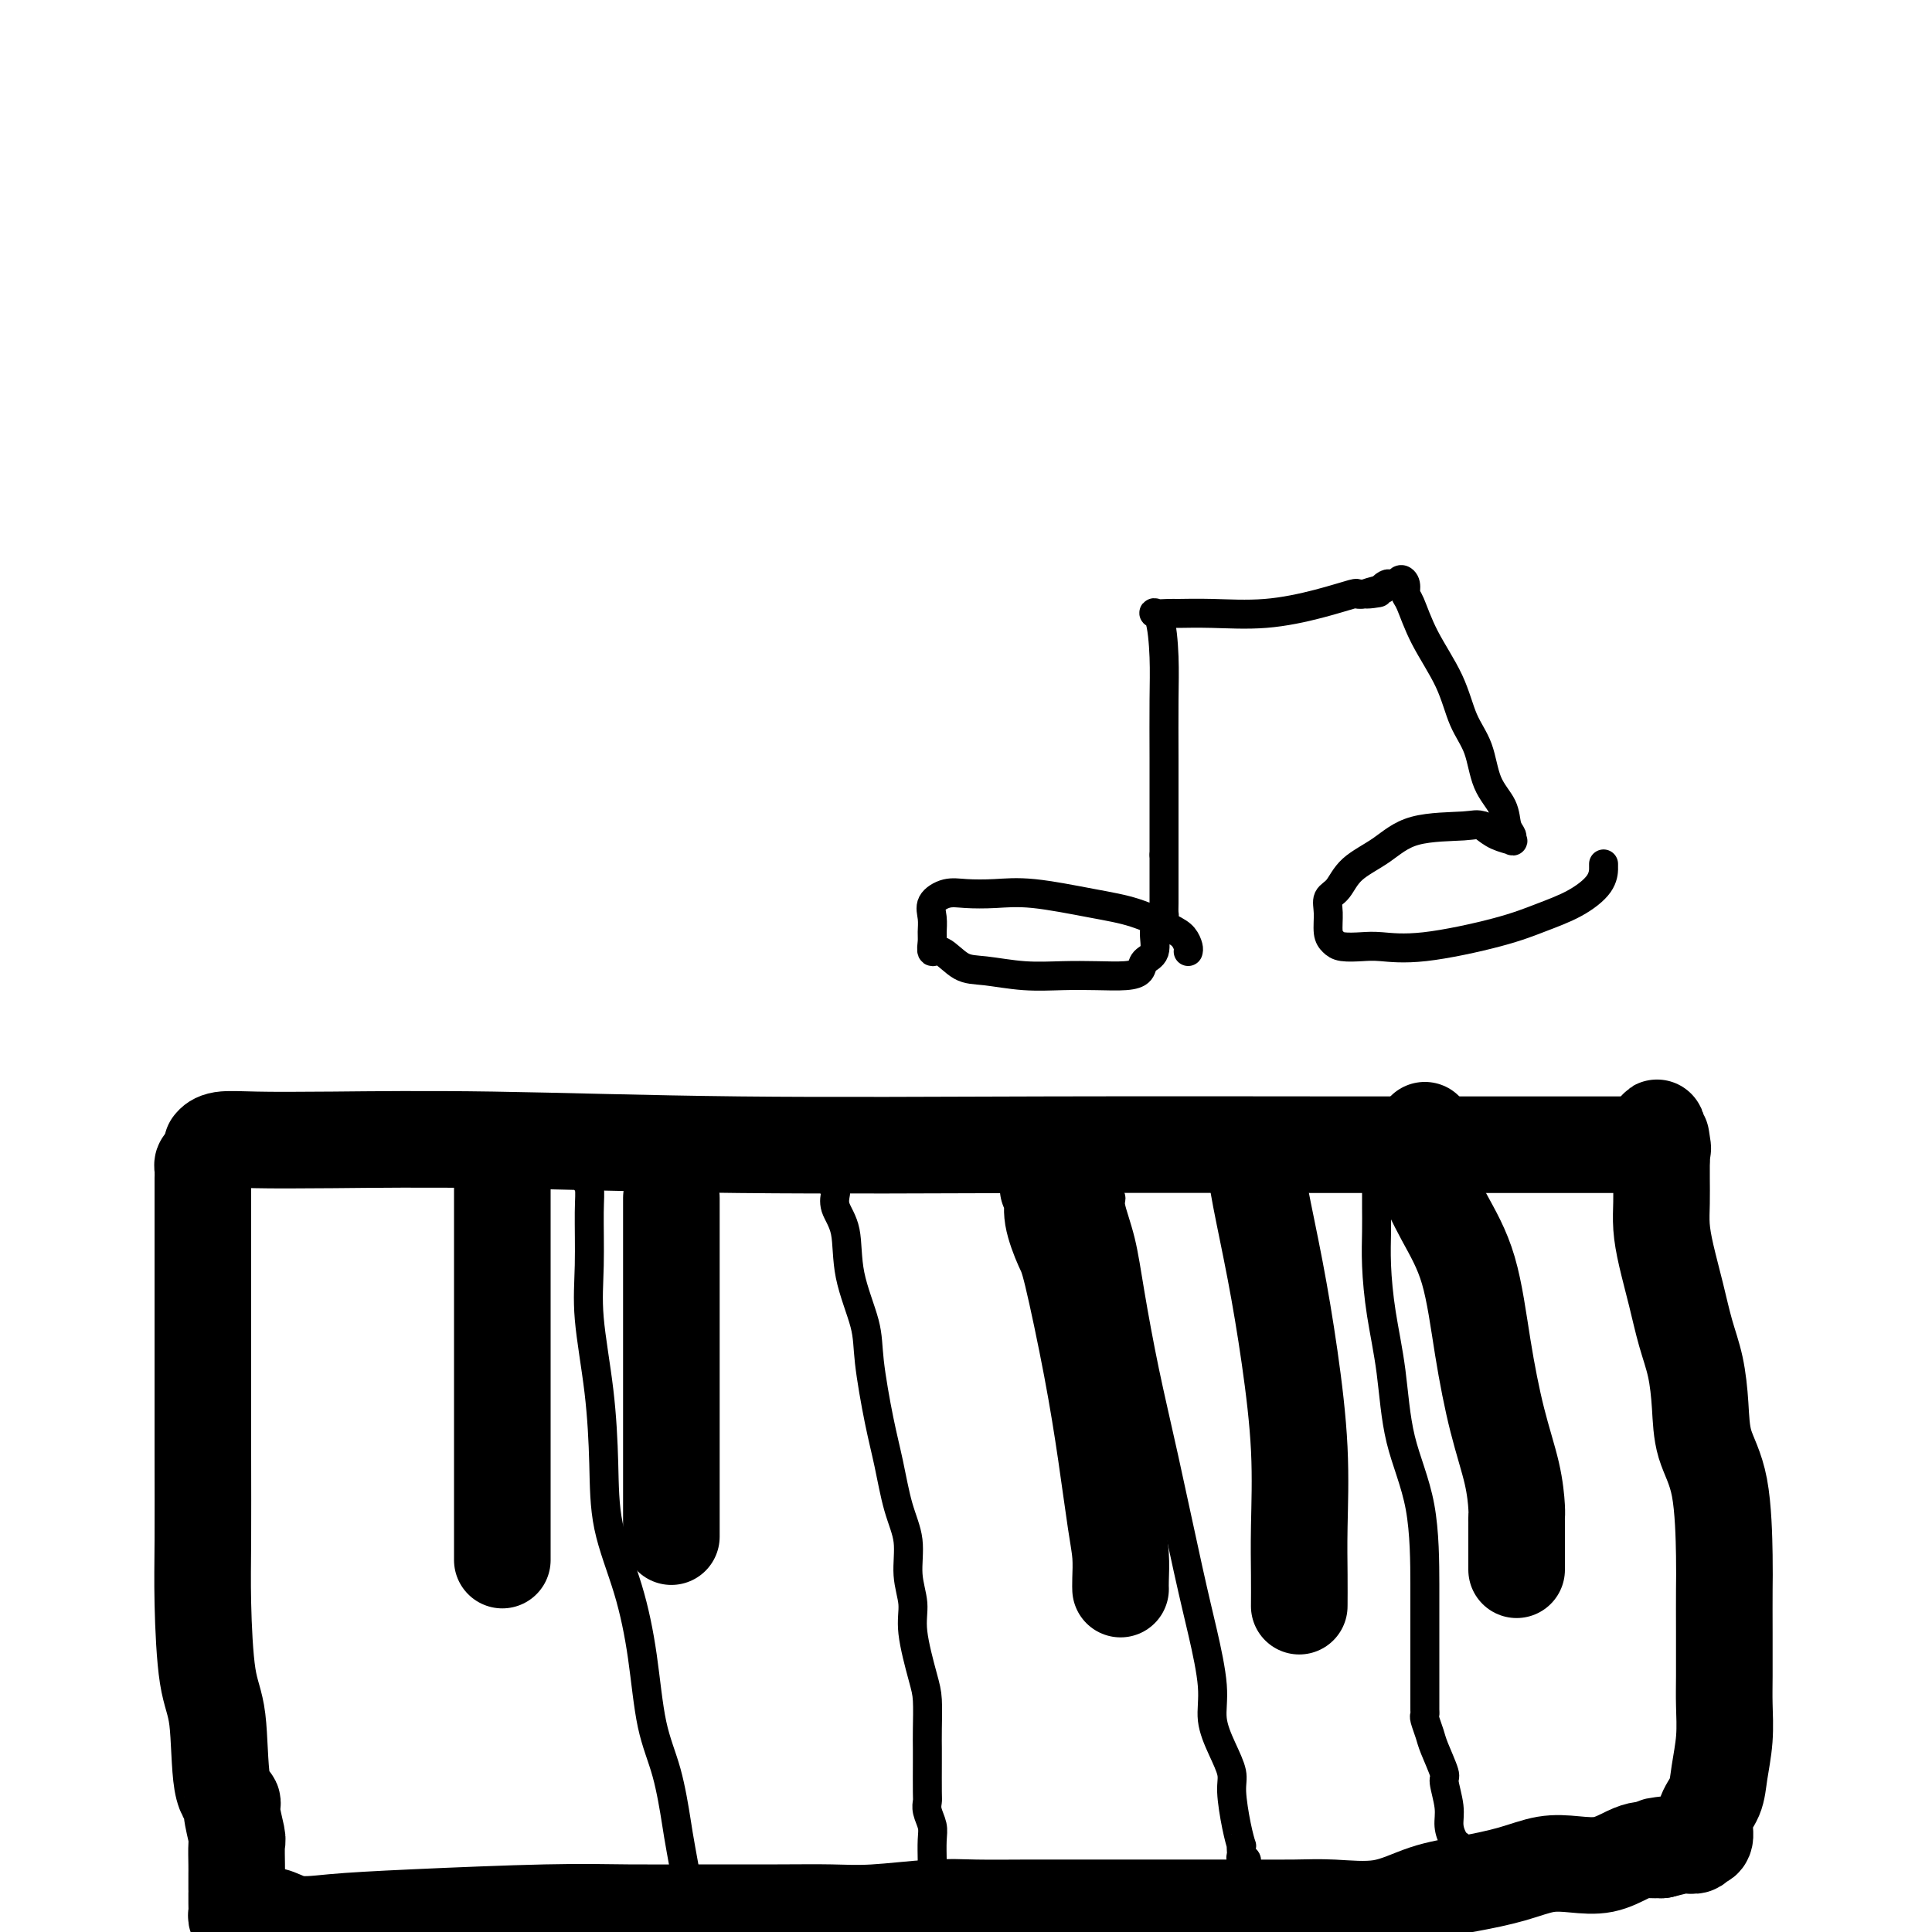 <svg viewBox='0 0 400 400' version='1.1' xmlns='http://www.w3.org/2000/svg' xmlns:xlink='http://www.w3.org/1999/xlink'><g fill='none' stroke='#000000' stroke-width='20' stroke-linecap='round' stroke-linejoin='round'><path d='M44,237c-0.094,0.113 -0.189,0.225 0,0c0.189,-0.225 0.660,-0.789 2,-1c1.340,-0.211 3.548,-0.071 7,0c3.452,0.071 8.148,0.072 16,0c7.852,-0.072 18.862,-0.215 33,0c14.138,0.215 31.406,0.790 51,1c19.594,0.210 41.516,0.056 64,0c22.484,-0.056 45.531,-0.015 63,0c17.469,0.015 29.361,0.004 38,0c8.639,-0.004 14.027,-0.001 17,0c2.973,0.001 3.531,0.000 4,0c0.469,-0.000 0.848,-0.000 1,0c0.152,0.000 0.076,0.000 0,0'/><path d='M104,241c0.000,-0.099 0.000,-0.198 0,1c0.000,1.198 -0.000,3.692 0,7c0.000,3.308 0.000,7.431 0,12c0.000,4.569 -0.000,9.585 0,14c0.000,4.415 0.000,8.227 0,12c-0.000,3.773 0.000,7.505 0,11c0.000,3.495 0.000,6.753 0,9c0.000,2.247 0.000,3.481 0,5c-0.000,1.519 0.000,3.321 0,5c0.000,1.679 0.000,3.233 0,4c0.000,0.767 0.000,0.745 0,1c0.000,0.255 0.000,0.787 0,1c-0.000,0.213 0.000,0.106 0,0'/><path d='M139,248c0.000,0.720 0.000,1.440 0,3c0.000,1.560 0.000,3.959 0,6c0.000,2.041 0.000,3.724 0,6c0.000,2.276 0.000,5.144 0,9c0.000,3.856 0.000,8.700 0,13c0.000,4.300 0.000,8.057 0,11c0.000,2.943 0.000,5.071 0,7c0.000,1.929 0.000,3.659 0,5c-0.000,1.341 0.000,2.293 0,3c0.000,0.707 0.000,1.169 0,2c0.000,0.831 0.000,2.031 0,3c0.000,0.969 0.000,1.705 0,2c0.000,0.295 0.000,0.147 0,0'/><path d='M217,246c0.474,0.558 0.949,1.117 1,2c0.051,0.883 -0.320,2.091 0,4c0.320,1.909 1.332,4.519 2,6c0.668,1.481 0.992,1.833 2,6c1.008,4.167 2.701,12.149 4,19c1.299,6.851 2.204,12.572 3,18c0.796,5.428 1.481,10.565 2,14c0.519,3.435 0.871,5.168 1,7c0.129,1.832 0.035,3.762 0,5c-0.035,1.238 -0.010,1.782 0,2c0.010,0.218 0.005,0.109 0,0'/><path d='M258,238c0.306,-0.085 0.613,-0.170 1,0c0.387,0.170 0.855,0.594 1,1c0.145,0.406 -0.034,0.792 0,2c0.034,1.208 0.282,3.236 1,7c0.718,3.764 1.905,9.264 3,15c1.095,5.736 2.097,11.710 3,18c0.903,6.290 1.706,12.898 2,19c0.294,6.102 0.079,11.697 0,16c-0.079,4.303 -0.021,7.312 0,10c0.021,2.688 0.006,5.054 0,6c-0.006,0.946 -0.003,0.473 0,0'/><path d='M295,234c-0.023,0.178 -0.046,0.356 0,1c0.046,0.644 0.161,1.754 0,3c-0.161,1.246 -0.599,2.629 0,5c0.599,2.371 2.234,5.731 4,9c1.766,3.269 3.664,6.448 5,11c1.336,4.552 2.109,10.476 3,16c0.891,5.524 1.899,10.646 3,15c1.101,4.354 2.295,7.940 3,11c0.705,3.060 0.921,5.594 1,7c0.079,1.406 0.021,1.685 0,2c-0.021,0.315 -0.006,0.667 0,1c0.006,0.333 0.002,0.646 0,1c-0.002,0.354 -0.000,0.750 0,1c0.000,0.250 0.000,0.354 0,1c-0.000,0.646 -0.000,1.833 0,3c0.000,1.167 0.000,2.313 0,3c-0.000,0.687 -0.000,0.916 0,1c0.000,0.084 0.000,0.024 0,0c-0.000,-0.024 -0.000,-0.012 0,0'/><path d='M43,241c-0.423,-0.096 -0.845,-0.192 -1,0c-0.155,0.192 -0.041,0.673 0,1c0.041,0.327 0.011,0.500 0,2c-0.011,1.500 -0.003,4.326 0,8c0.003,3.674 0.000,8.196 0,13c-0.000,4.804 0.002,9.891 0,16c-0.002,6.109 -0.007,13.241 0,20c0.007,6.759 0.028,13.145 0,18c-0.028,4.855 -0.105,8.180 0,13c0.105,4.820 0.391,11.137 1,15c0.609,3.863 1.540,5.274 2,9c0.460,3.726 0.449,9.769 1,13c0.551,3.231 1.664,3.649 2,4c0.336,0.351 -0.106,0.633 0,2c0.106,1.367 0.761,3.818 1,5c0.239,1.182 0.064,1.095 0,2c-0.064,0.905 -0.017,2.802 0,4c0.017,1.198 0.005,1.696 0,2c-0.005,0.304 -0.001,0.413 0,1c0.001,0.587 0.001,1.653 0,2c-0.001,0.347 -0.001,-0.023 0,0c0.001,0.023 0.003,0.441 0,1c-0.003,0.559 -0.012,1.260 0,2c0.012,0.740 0.044,1.518 0,2c-0.044,0.482 -0.166,0.668 0,1c0.166,0.332 0.619,0.809 1,1c0.381,0.191 0.691,0.095 1,0'/><path d='M51,398c1.807,10.213 1.825,2.747 3,0c1.175,-2.747 3.508,-0.775 6,0c2.492,0.775 5.144,0.351 9,0c3.856,-0.351 8.915,-0.630 17,-1c8.085,-0.370 19.195,-0.831 27,-1c7.805,-0.169 12.304,-0.044 17,0c4.696,0.044 9.591,0.008 15,0c5.409,-0.008 11.334,0.012 16,0c4.666,-0.012 8.073,-0.056 11,0c2.927,0.056 5.372,0.211 9,0c3.628,-0.211 8.437,-0.789 12,-1c3.563,-0.211 5.881,-0.057 9,0c3.119,0.057 7.039,0.015 11,0c3.961,-0.015 7.961,-0.004 11,0c3.039,0.004 5.116,0.000 10,0c4.884,-0.000 12.575,0.003 17,0c4.425,-0.003 5.583,-0.010 8,0c2.417,0.010 6.092,0.039 9,0c2.908,-0.039 5.048,-0.146 8,0c2.952,0.146 6.714,0.543 10,0c3.286,-0.543 6.096,-2.027 9,-3c2.904,-0.973 5.903,-1.436 9,-2c3.097,-0.564 6.292,-1.229 9,-2c2.708,-0.771 4.927,-1.646 7,-2c2.073,-0.354 3.998,-0.186 6,0c2.002,0.186 4.080,0.390 6,0c1.920,-0.390 3.680,-1.372 5,-2c1.320,-0.628 2.199,-0.900 3,-1c0.801,-0.100 1.523,-0.027 2,0c0.477,0.027 0.708,0.008 1,0c0.292,-0.008 0.646,-0.004 1,0'/><path d='M344,383c8.920,-2.083 2.220,-1.290 0,-1c-2.220,0.290 0.040,0.079 1,0c0.960,-0.079 0.621,-0.025 1,0c0.379,0.025 1.477,0.021 2,0c0.523,-0.021 0.470,-0.059 1,0c0.530,0.059 1.643,0.214 2,0c0.357,-0.214 -0.041,-0.797 0,-1c0.041,-0.203 0.521,-0.025 1,0c0.479,0.025 0.955,-0.101 1,-1c0.045,-0.899 -0.342,-2.571 0,-4c0.342,-1.429 1.412,-2.615 2,-4c0.588,-1.385 0.693,-2.967 1,-5c0.307,-2.033 0.814,-4.515 1,-7c0.186,-2.485 0.050,-4.974 0,-7c-0.050,-2.026 -0.014,-3.590 0,-6c0.014,-2.410 0.007,-5.667 0,-9c-0.007,-3.333 -0.016,-6.741 0,-9c0.016,-2.259 0.055,-3.369 0,-7c-0.055,-3.631 -0.203,-9.784 -1,-14c-0.797,-4.216 -2.244,-6.494 -3,-9c-0.756,-2.506 -0.822,-5.239 -1,-8c-0.178,-2.761 -0.468,-5.550 -1,-8c-0.532,-2.450 -1.305,-4.562 -2,-7c-0.695,-2.438 -1.310,-5.201 -2,-8c-0.690,-2.799 -1.453,-5.634 -2,-8c-0.547,-2.366 -0.879,-4.263 -1,-6c-0.121,-1.737 -0.033,-3.314 0,-5c0.033,-1.686 0.009,-3.482 0,-5c-0.009,-1.518 -0.005,-2.759 0,-4'/><path d='M344,240c-1.857,-11.143 -0.500,-5.000 0,-3c0.500,2.000 0.143,-0.143 0,-1c-0.143,-0.857 -0.071,-0.429 0,0'/></g>
<g fill='none' stroke='#000000' stroke-width='6' stroke-linecap='round' stroke-linejoin='round'><path d='M172,245c0.427,0.436 0.854,0.871 1,1c0.146,0.129 0.012,-0.049 0,0c-0.012,0.049 0.099,0.325 0,1c-0.099,0.675 -0.406,1.748 0,3c0.406,1.252 1.526,2.681 2,5c0.474,2.319 0.301,5.526 1,9c0.699,3.474 2.270,7.215 3,10c0.730,2.785 0.620,4.616 1,8c0.380,3.384 1.249,8.322 2,12c0.751,3.678 1.382,6.097 2,9c0.618,2.903 1.221,6.291 2,9c0.779,2.709 1.732,4.738 2,7c0.268,2.262 -0.149,4.756 0,7c0.149,2.244 0.863,4.238 1,6c0.137,1.762 -0.303,3.291 0,6c0.303,2.709 1.349,6.598 2,9c0.651,2.402 0.906,3.316 1,5c0.094,1.684 0.025,4.138 0,6c-0.025,1.862 -0.008,3.131 0,4c0.008,0.869 0.006,1.338 0,3c-0.006,1.662 -0.016,4.516 0,6c0.016,1.484 0.057,1.599 0,2c-0.057,0.401 -0.211,1.089 0,2c0.211,0.911 0.789,2.044 1,3c0.211,0.956 0.057,1.734 0,3c-0.057,1.266 -0.015,3.019 0,4c0.015,0.981 0.004,1.191 0,2c-0.004,0.809 -0.001,2.218 0,3c0.001,0.782 0.000,0.938 0,1c-0.000,0.062 -0.000,0.031 0,0'/><path d='M193,391c0.774,11.310 0.208,3.583 0,1c-0.208,-2.583 -0.060,-0.024 0,1c0.060,1.024 0.030,0.512 0,0'/><path d='M121,243c-0.114,0.276 -0.229,0.551 0,1c0.229,0.449 0.800,1.071 1,2c0.200,0.929 0.029,2.165 0,5c-0.029,2.835 0.084,7.271 0,11c-0.084,3.729 -0.364,6.753 0,11c0.364,4.247 1.372,9.717 2,15c0.628,5.283 0.877,10.378 1,15c0.123,4.622 0.119,8.772 1,13c0.881,4.228 2.646,8.533 4,13c1.354,4.467 2.298,9.097 3,14c0.702,4.903 1.161,10.078 2,14c0.839,3.922 2.056,6.590 3,10c0.944,3.410 1.614,7.564 2,10c0.386,2.436 0.489,3.156 1,6c0.511,2.844 1.432,7.813 2,11c0.568,3.187 0.784,4.594 1,6'/><path d='M229,246c-0.126,0.330 -0.253,0.660 0,1c0.253,0.340 0.885,0.692 1,1c0.115,0.308 -0.288,0.574 0,2c0.288,1.426 1.267,4.012 2,7c0.733,2.988 1.221,6.376 2,11c0.779,4.624 1.849,10.483 3,16c1.151,5.517 2.384,10.694 4,18c1.616,7.306 3.615,16.743 5,23c1.385,6.257 2.154,9.335 3,13c0.846,3.665 1.767,7.915 2,11c0.233,3.085 -0.222,5.003 0,7c0.222,1.997 1.121,4.074 2,6c0.879,1.926 1.738,3.703 2,5c0.262,1.297 -0.073,2.116 0,4c0.073,1.884 0.556,4.833 1,7c0.444,2.167 0.850,3.551 1,4c0.150,0.449 0.044,-0.038 0,0c-0.044,0.038 -0.026,0.602 0,1c0.026,0.398 0.059,0.629 0,1c-0.059,0.371 -0.212,0.883 0,1c0.212,0.117 0.788,-0.161 1,0c0.212,0.161 0.061,0.760 0,1c-0.061,0.240 -0.030,0.120 0,0'/><path d='M285,245c0.001,0.617 0.002,1.234 0,2c-0.002,0.766 -0.008,1.682 0,3c0.008,1.318 0.030,3.039 0,5c-0.030,1.961 -0.113,4.160 0,7c0.113,2.840 0.423,6.319 1,10c0.577,3.681 1.423,7.564 2,12c0.577,4.436 0.887,9.424 2,14c1.113,4.576 3.030,8.740 4,14c0.970,5.260 0.992,11.616 1,16c0.008,4.384 0.002,6.796 0,9c-0.002,2.204 -0.001,4.201 0,6c0.001,1.799 0.000,3.400 0,5c-0.000,1.600 -0.001,3.201 0,4c0.001,0.799 0.004,0.798 0,1c-0.004,0.202 -0.013,0.607 0,1c0.013,0.393 0.050,0.775 0,1c-0.050,0.225 -0.186,0.295 0,1c0.186,0.705 0.695,2.047 1,3c0.305,0.953 0.407,1.518 1,3c0.593,1.482 1.678,3.882 2,5c0.322,1.118 -0.120,0.955 0,2c0.120,1.045 0.803,3.299 1,5c0.197,1.701 -0.092,2.848 0,4c0.092,1.152 0.563,2.310 1,3c0.437,0.690 0.839,0.911 1,1c0.161,0.089 0.080,0.044 0,0'/><path d='M246,197c0.065,-0.236 0.131,-0.471 0,-1c-0.131,-0.529 -0.458,-1.350 -1,-2c-0.542,-0.650 -1.297,-1.127 -3,-2c-1.703,-0.873 -4.353,-2.143 -7,-3c-2.647,-0.857 -5.292,-1.303 -9,-2c-3.708,-0.697 -8.479,-1.646 -12,-2c-3.521,-0.354 -5.791,-0.114 -8,0c-2.209,0.114 -4.357,0.103 -6,0c-1.643,-0.103 -2.780,-0.299 -4,0c-1.220,0.299 -2.524,1.094 -3,2c-0.476,0.906 -0.123,1.925 0,3c0.123,1.075 0.017,2.208 0,3c-0.017,0.792 0.057,1.245 0,2c-0.057,0.755 -0.244,1.814 0,2c0.244,0.186 0.920,-0.500 2,0c1.080,0.500 2.566,2.186 4,3c1.434,0.814 2.817,0.754 5,1c2.183,0.246 5.166,0.796 8,1c2.834,0.204 5.517,0.062 8,0c2.483,-0.062 4.764,-0.045 7,0c2.236,0.045 4.427,0.118 6,0c1.573,-0.118 2.529,-0.427 3,-1c0.471,-0.573 0.456,-1.411 1,-2c0.544,-0.589 1.648,-0.931 2,-2c0.352,-1.069 -0.049,-2.866 0,-4c0.049,-1.134 0.549,-1.607 1,-2c0.451,-0.393 0.853,-0.708 1,-1c0.147,-0.292 0.039,-0.563 0,-1c-0.039,-0.437 -0.011,-1.041 0,-2c0.011,-0.959 0.003,-2.274 0,-4c-0.003,-1.726 -0.002,-3.863 0,-6'/><path d='M241,177c-0.001,-3.547 -0.002,-5.914 0,-9c0.002,-3.086 0.008,-6.890 0,-11c-0.008,-4.110 -0.030,-8.527 0,-12c0.030,-3.473 0.112,-6.002 0,-9c-0.112,-2.998 -0.419,-6.464 -1,-8c-0.581,-1.536 -1.438,-1.142 -1,-1c0.438,0.142 2.169,0.033 3,0c0.831,-0.033 0.763,0.012 2,0c1.237,-0.012 3.781,-0.080 7,0c3.219,0.080 7.115,0.309 11,0c3.885,-0.309 7.759,-1.155 11,-2c3.241,-0.845 5.848,-1.691 7,-2c1.152,-0.309 0.849,-0.083 1,0c0.151,0.083 0.758,0.024 1,0c0.242,-0.024 0.121,-0.012 0,0'/><path d='M282,123c6.538,-0.709 1.884,0.020 1,0c-0.884,-0.020 2.001,-0.789 3,-1c0.999,-0.211 0.113,0.135 0,0c-0.113,-0.135 0.548,-0.752 1,-1c0.452,-0.248 0.695,-0.126 1,0c0.305,0.126 0.672,0.257 1,0c0.328,-0.257 0.617,-0.901 1,-1c0.383,-0.099 0.862,0.347 1,1c0.138,0.653 -0.063,1.514 0,2c0.063,0.486 0.391,0.598 1,2c0.609,1.402 1.499,4.093 3,7c1.501,2.907 3.614,6.030 5,9c1.386,2.970 2.045,5.786 3,8c0.955,2.214 2.207,3.826 3,6c0.793,2.174 1.126,4.912 2,7c0.874,2.088 2.289,3.527 3,5c0.711,1.473 0.717,2.981 1,4c0.283,1.019 0.841,1.549 1,2c0.159,0.451 -0.081,0.822 0,1c0.081,0.178 0.483,0.163 0,0c-0.483,-0.163 -1.852,-0.475 -3,-1c-1.148,-0.525 -2.074,-1.262 -3,-2'/><path d='M307,171c-1.318,-0.473 -1.612,-0.155 -4,0c-2.388,0.155 -6.868,0.148 -10,1c-3.132,0.852 -4.916,2.562 -7,4c-2.084,1.438 -4.468,2.605 -6,4c-1.532,1.395 -2.212,3.018 -3,4c-0.788,0.982 -1.685,1.325 -2,2c-0.315,0.675 -0.047,1.684 0,3c0.047,1.316 -0.125,2.941 0,4c0.125,1.059 0.548,1.554 1,2c0.452,0.446 0.933,0.843 2,1c1.067,0.157 2.719,0.075 4,0c1.281,-0.075 2.189,-0.144 4,0c1.811,0.144 4.524,0.500 9,0c4.476,-0.500 10.716,-1.854 15,-3c4.284,-1.146 6.612,-2.082 9,-3c2.388,-0.918 4.836,-1.819 7,-3c2.164,-1.181 4.044,-2.642 5,-4c0.956,-1.358 0.988,-2.611 1,-3c0.012,-0.389 0.003,0.088 0,0c-0.003,-0.088 -0.001,-0.739 0,-1c0.001,-0.261 0.000,-0.130 0,0'/></g>
</svg>